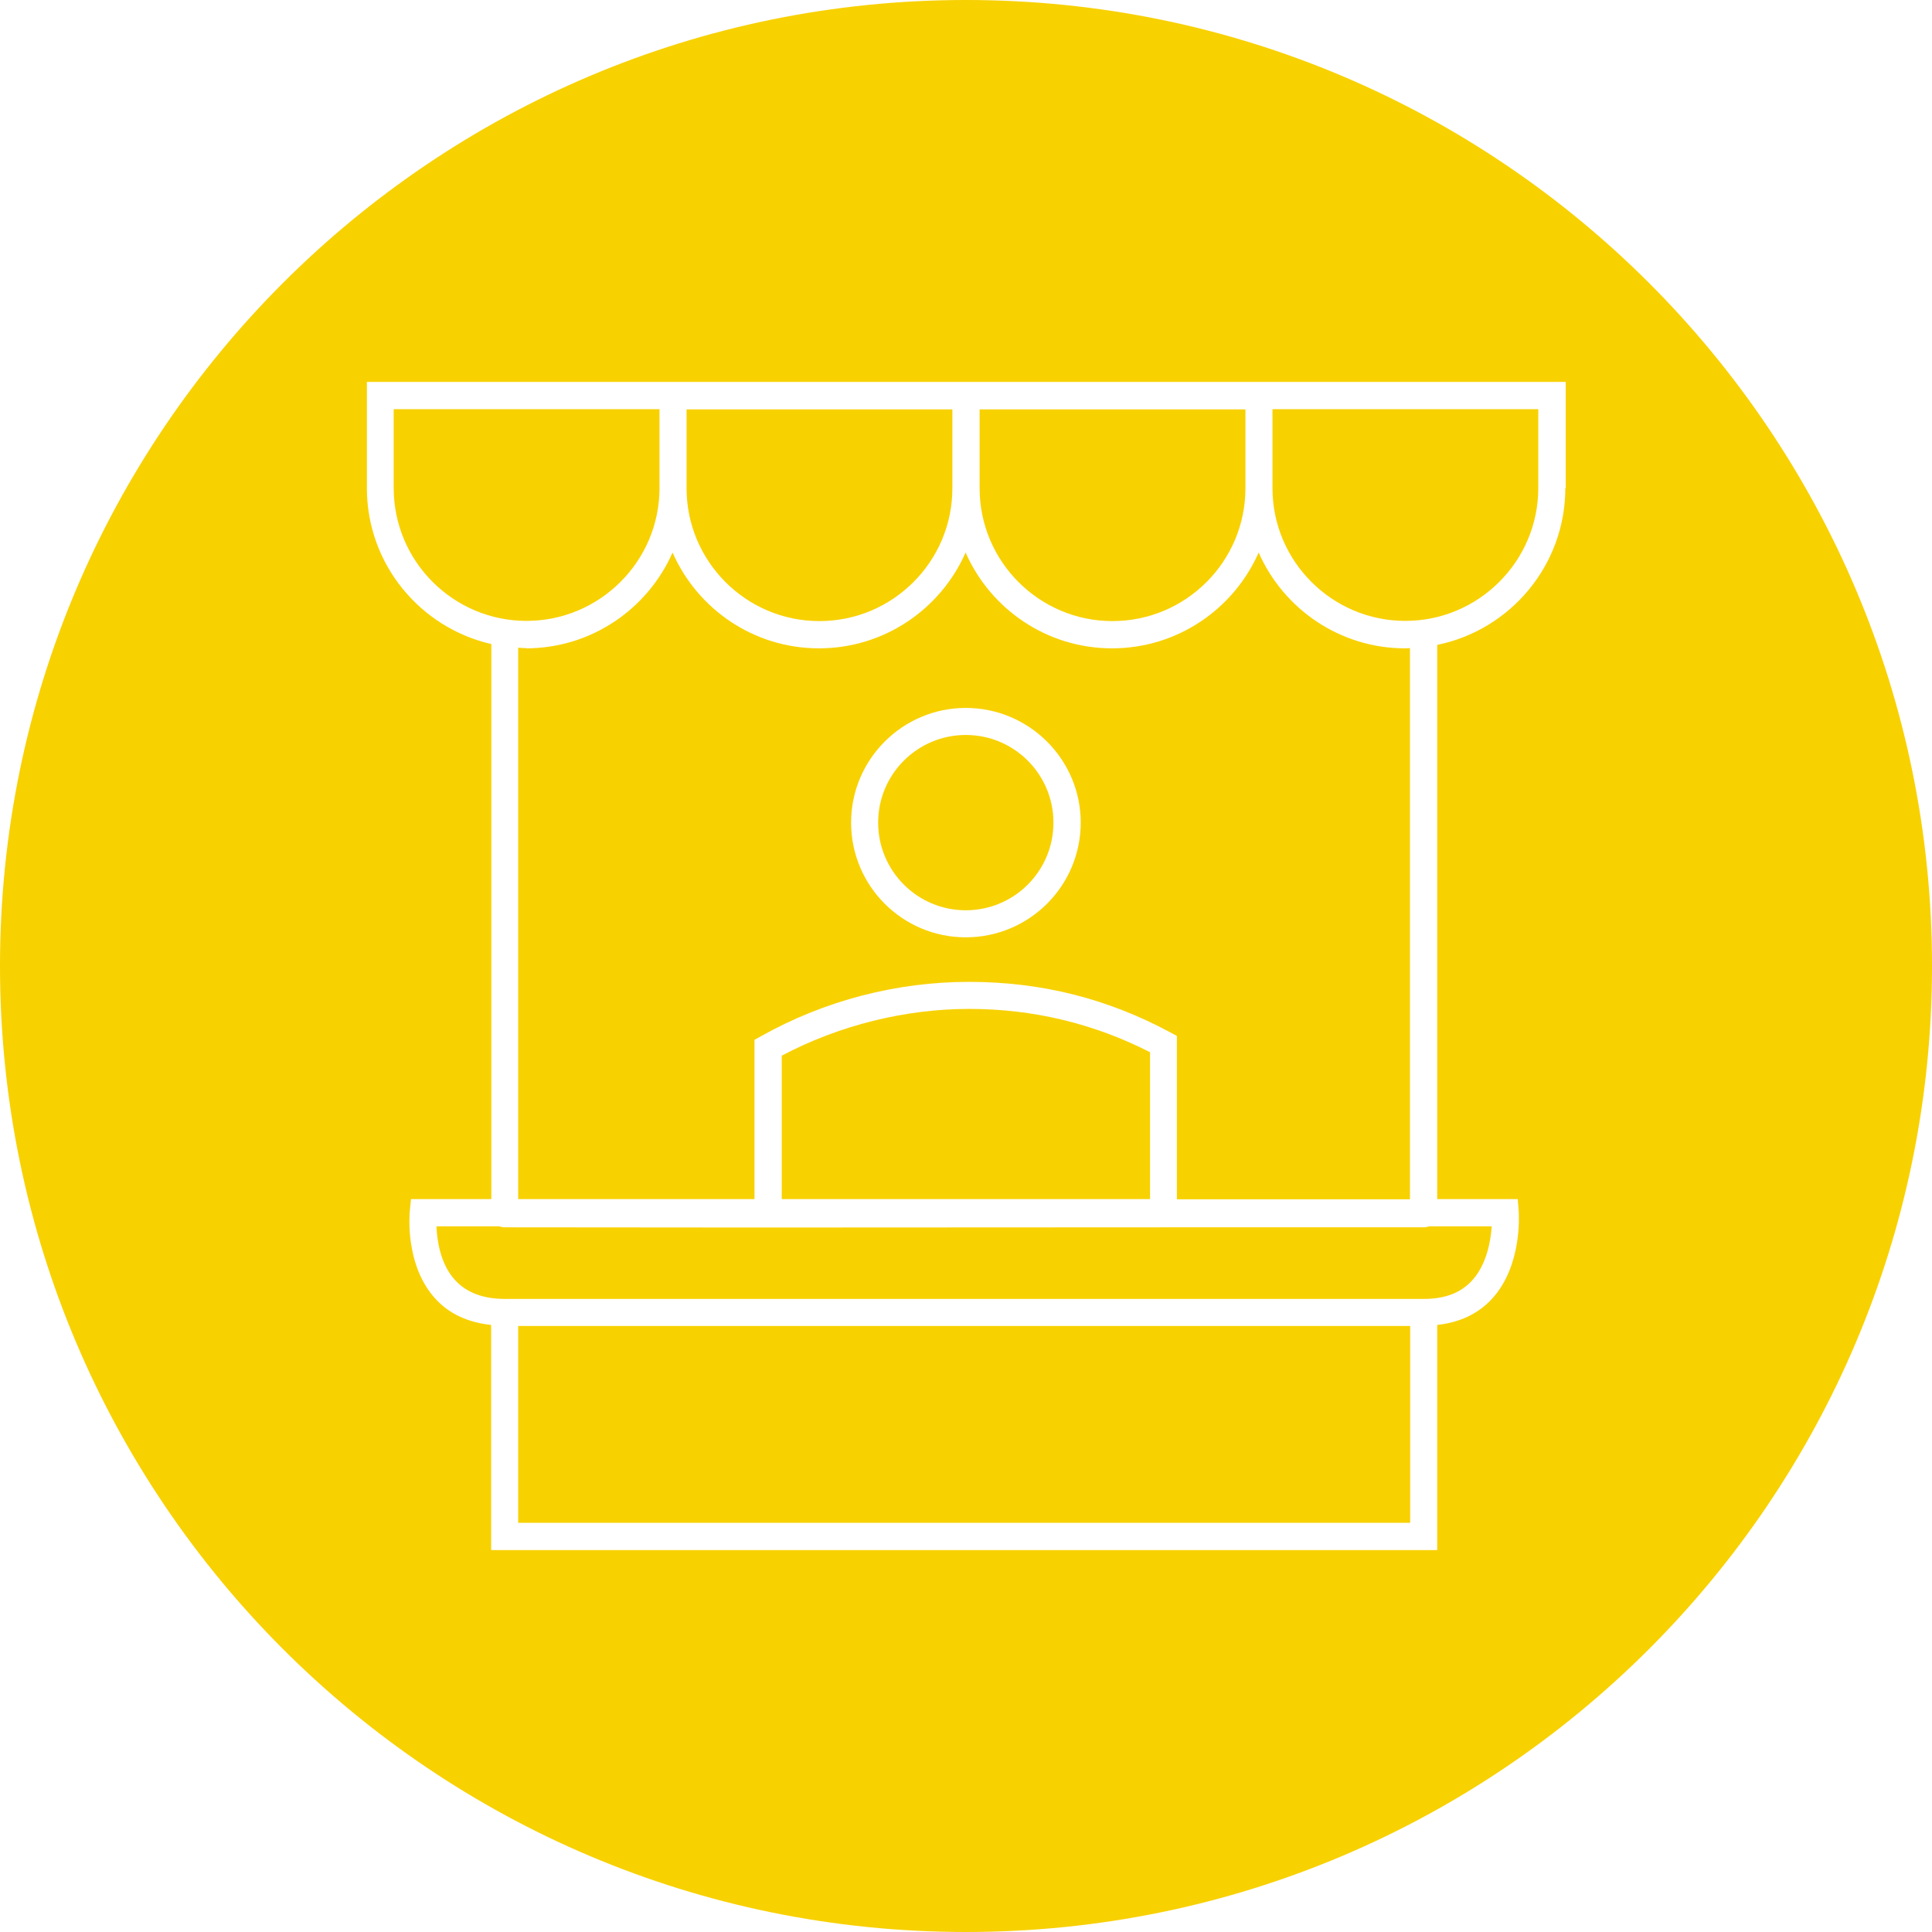 <svg width="95" height="95" viewBox="0 0 95 95" fill="none" xmlns="http://www.w3.org/2000/svg">
<g clip-path="url(#clip0_14192_7572)">
<path d="M25.89 31.87C25.75 31.87 25.62 31.86 25.48 31.85V58.96H37.1V51.13L37.441 50.94C40.55 49.2 44.081 48.28 47.651 48.28C51.221 48.28 54.461 49.11 57.52 50.75L57.87 50.94V58.97H69.331V31.87C69.251 31.87 69.171 31.88 69.091 31.88C65.88 31.88 63.111 29.94 61.891 27.17C60.67 29.94 57.901 31.88 54.681 31.88C51.461 31.88 48.7 29.94 47.48 27.17C46.261 29.94 43.49 31.88 40.27 31.88C37.05 31.88 34.291 29.94 33.071 27.17C31.851 29.94 29.081 31.88 25.86 31.88L25.89 31.87ZM47.49 34.81C50.6 34.81 53.141 37.34 53.141 40.45C53.141 43.56 50.611 46.09 47.49 46.09C44.37 46.09 41.85 43.56 41.85 40.45C41.85 37.34 44.38 34.81 47.49 34.81Z" fill="#F8D100"/>
<path d="M47.49 44.76C49.87 44.76 51.8 42.83 51.8 40.45C51.8 38.07 49.87 36.14 47.49 36.14C45.11 36.14 43.18 38.07 43.18 40.45C43.18 42.83 45.11 44.76 47.49 44.76Z" fill="#F8D100"/>
<path d="M54.7 30.54C58.31 30.54 61.24 27.61 61.24 24.01V20.13H48.17V24.01C48.17 27.61 51.1 30.54 54.7 30.54Z" fill="#F8D100"/>
<path d="M40.29 30.54C43.9 30.54 46.83 27.61 46.83 24.01V20.13H33.76V24.01C33.76 27.61 36.69 30.54 40.29 30.54Z" fill="#F8D100"/>
<path d="M38.44 51.91V58.96H56.55V51.74C53.789 50.33 50.8 49.61 47.66 49.61C44.52 49.61 41.27 50.41 38.44 51.91Z" fill="#F8D100"/>
<path d="M69.341 65.2H25.48V74.88H69.341V65.2Z" fill="#F8D100"/>
<path d="M47.5 0C21.27 0 0 21.27 0 47.5C0 73.73 21.27 95 47.5 95C73.73 95 95 73.73 95 47.5C95 21.27 73.73 0 47.5 0ZM76.97 24C76.97 27.8 74.26 30.98 70.67 31.71V58.96H74.63L74.68 59.58C74.68 59.69 74.87 62.24 73.35 63.88C72.67 64.61 71.77 65.03 70.67 65.15V76.22H24.15V65.15C23.01 65.03 22.07 64.6 21.39 63.84C19.9 62.19 20.14 59.67 20.15 59.56L20.21 58.96H24.16V31.67C20.66 30.87 18.04 27.74 18.04 24V18.78H76.99V24H76.97Z" fill="#F8D100"/>
<path d="M32.429 24V20.12H19.359V24C19.359 27.6 22.289 30.53 25.889 30.53C29.489 30.53 32.429 27.6 32.429 24Z" fill="#F8D100"/>
<path d="M62.57 24C62.57 27.6 65.5 30.53 69.1 30.53C72.7 30.53 75.64 27.6 75.64 24V20.12H62.57V24Z" fill="#F8D100"/>
<path d="M70.011 60.35H57.881L37.101 60.36L24.811 60.35C24.721 60.35 24.631 60.33 24.551 60.3H21.461C21.491 61 21.651 62.16 22.381 62.95C22.941 63.56 23.761 63.87 24.821 63.87H70.011C71.041 63.87 71.811 63.58 72.371 62.98C73.111 62.18 73.301 61.01 73.351 60.3H70.271C70.191 60.33 70.101 60.35 70.011 60.35Z" fill="#F8D100"/>
</g>
<defs>
<clipPath id="clip0_14192_7572">
<rect width="95" height="95" fill="white"/>
</clipPath>
</defs>
</svg>
